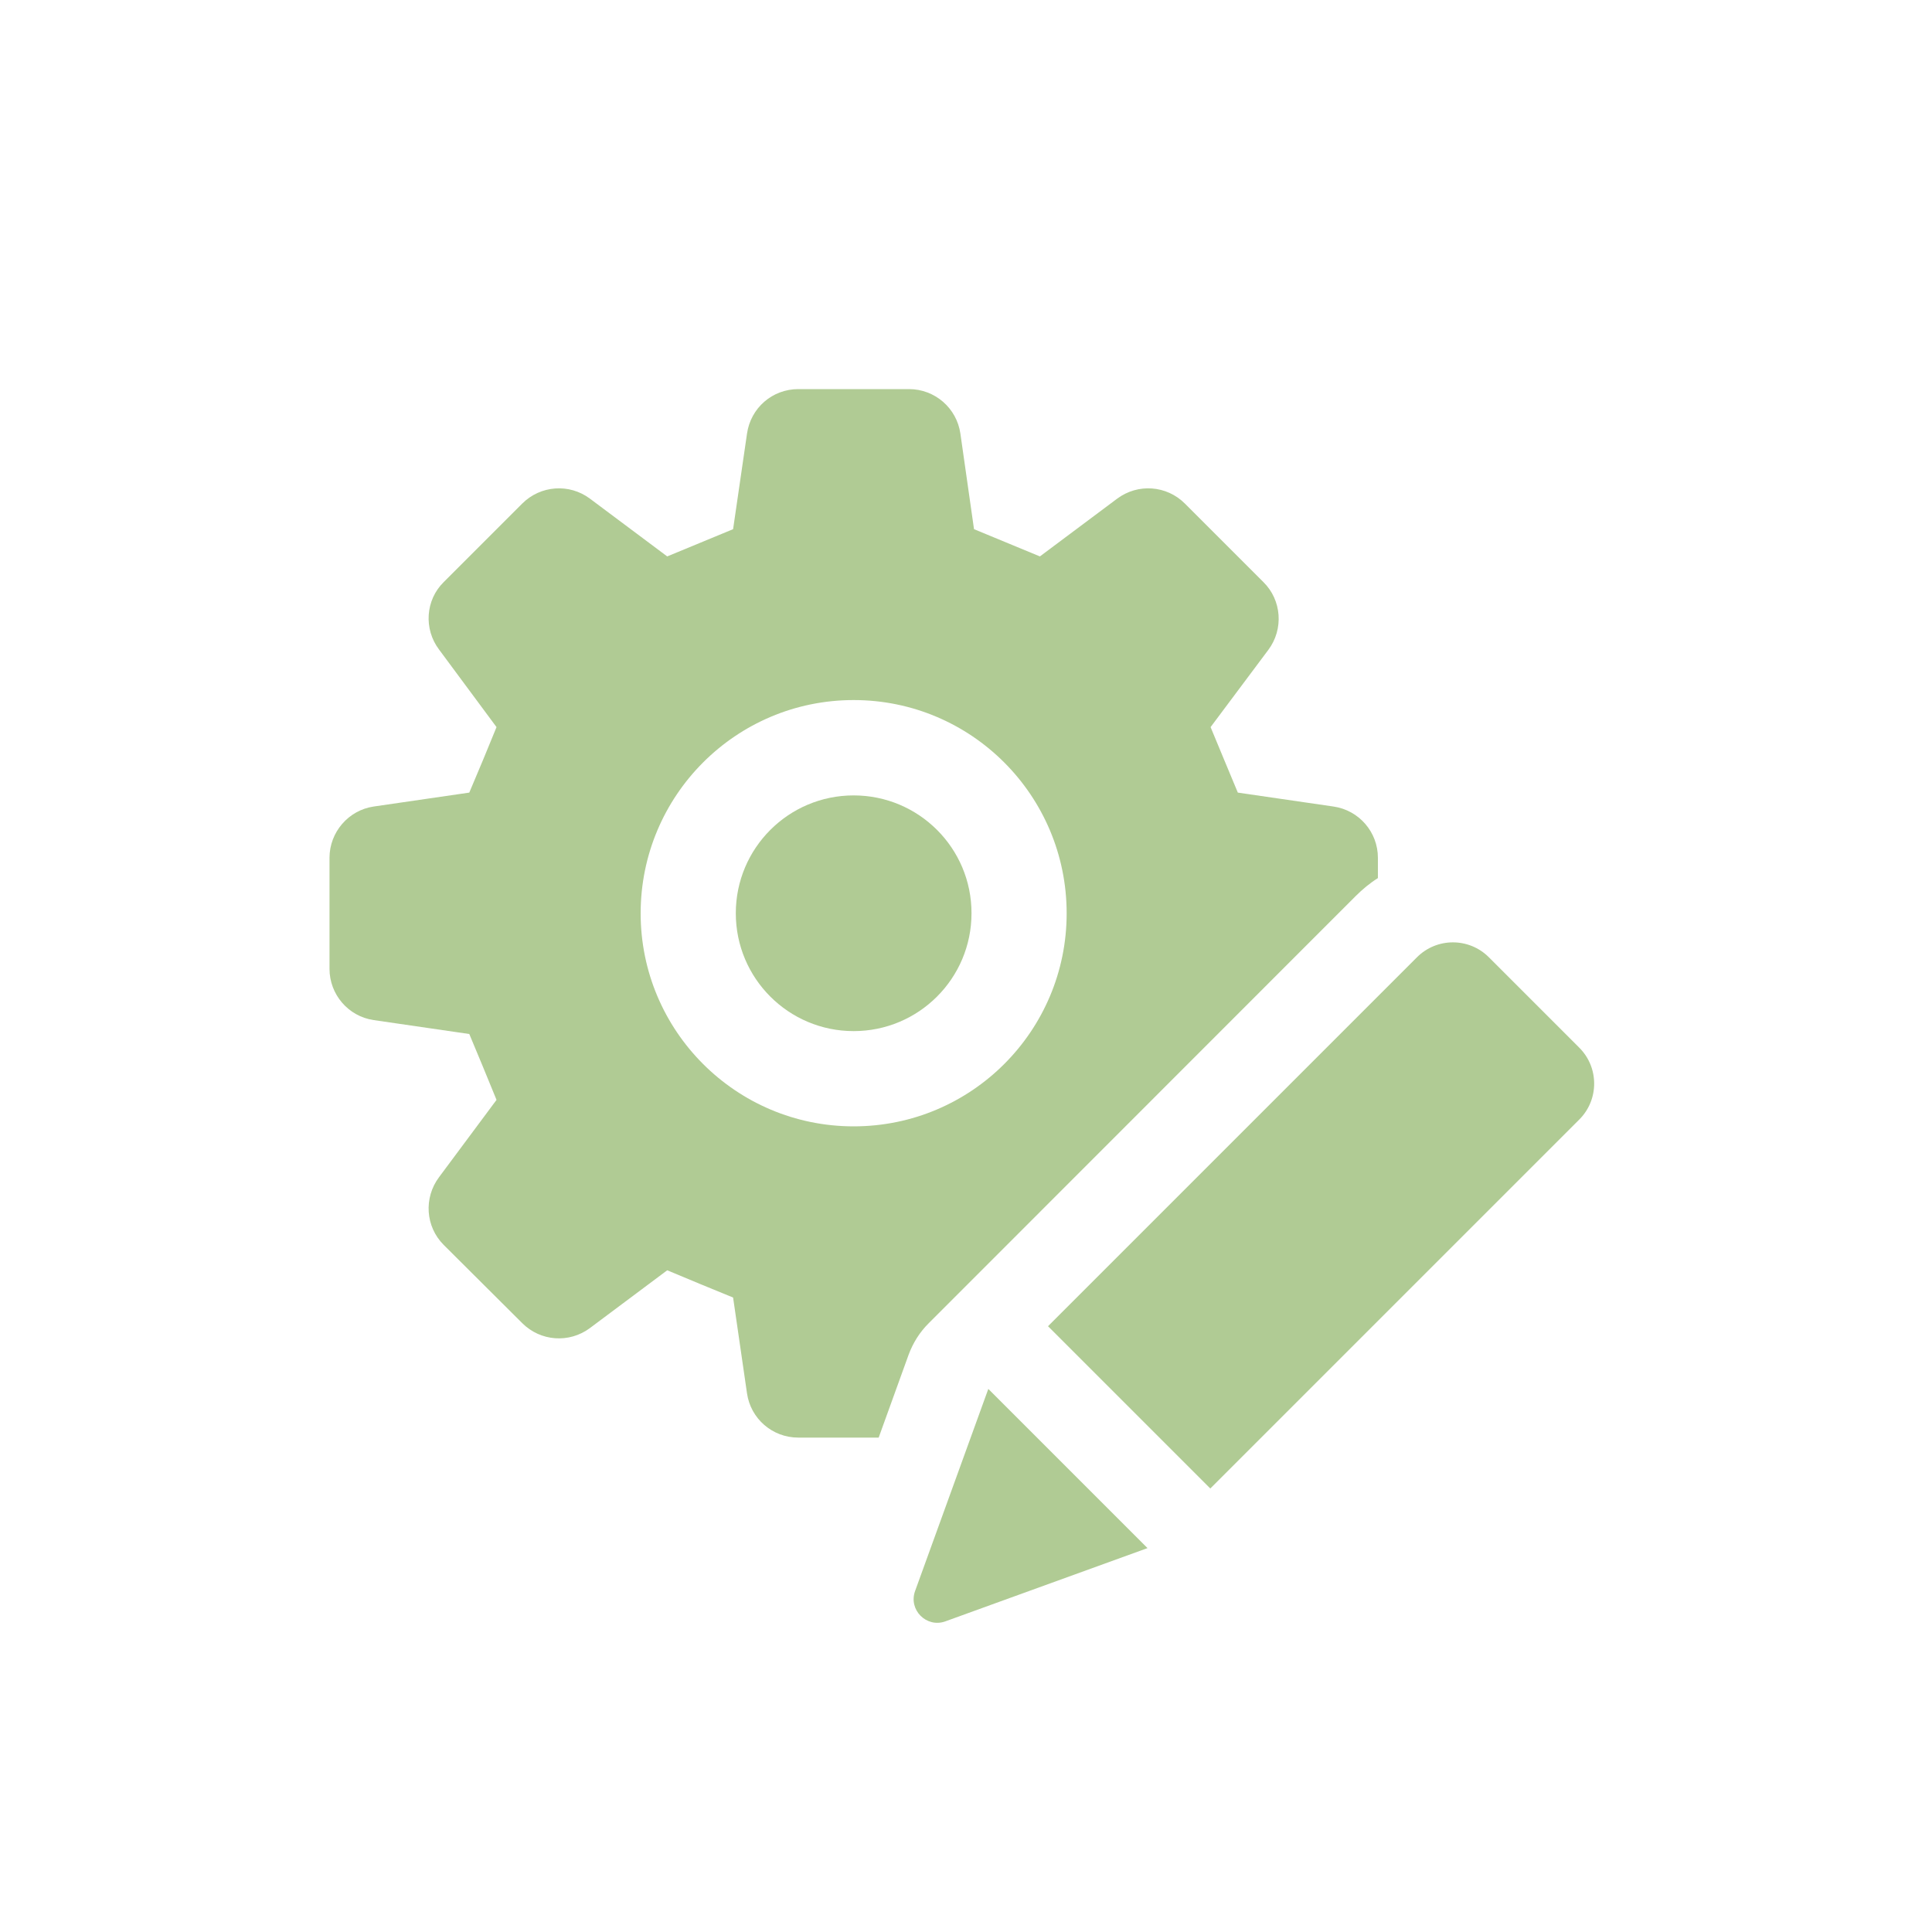<?xml version="1.0" encoding="UTF-8"?> <svg xmlns="http://www.w3.org/2000/svg" xmlns:xlink="http://www.w3.org/1999/xlink" version="1.1" id="Livello_1" x="0px" y="0px" viewBox="0 0 200 200" style="enable-background:new 0 0 200 200;" xml:space="preserve"> <style type="text/css"> .st0{fill:#B0CB94;} </style> <g> <path class="st0" d="M140.34,92.76c0.7-0.7,1.47-1.34,2.3-1.86V88.8c0-2.66-1.95-4.93-4.61-5.31l-9.89-1.44 c-1.25-2.98-1.57-3.78-2.82-6.78l5.98-8c1.6-2.14,1.38-5.15-0.51-7.01l-8.13-8.13c-1.89-1.89-4.86-2.11-7.01-0.51l-8,5.98 c-3.01-1.25-3.81-1.57-6.82-2.82l-1.41-9.89c-0.38-2.66-2.66-4.61-5.31-4.61H82.64c-2.69,0-4.93,1.95-5.31,4.61l-1.44,9.89 c-3.01,1.25-3.81,1.57-6.82,2.82l-8-5.98c-2.14-1.6-5.12-1.38-7.01,0.51l-8.13,8.13c-1.89,1.86-2.08,4.86-0.48,6.98l5.95,8.03 c-1.22,3.01-1.57,3.81-2.82,6.78l-9.89,1.44c-2.62,0.38-4.58,2.66-4.58,5.31v11.49c0,2.66,1.95,4.93,4.58,5.31l9.89,1.44 c1.25,3.01,1.6,3.81,2.82,6.82l-5.95,8c-1.6,2.14-1.41,5.12,0.48,7.01l8.13,8.1c1.89,1.89,4.86,2.11,7.01,0.51l8-5.98 c3.01,1.25,3.81,1.6,6.82,2.82l1.44,9.92c0.38,2.62,2.62,4.58,5.31,4.58h8.32l3.1-8.58c0.45-1.22,1.15-2.34,2.08-3.26L140.34,92.76 z M88.37,116.6c-12.19,0-22.05-9.89-22.05-22.05c0-12.19,9.86-22.08,22.05-22.08c12.19,0,22.05,9.89,22.05,22.08 C110.42,106.72,100.56,116.6,88.37,116.6z"></path> <path class="st0" d="M94.73,164.7c-0.71,1.96,1.19,3.85,3.14,3.14l20.92-7.58l-16.48-16.48L94.73,164.7z"></path> <path class="st0" d="M163.49,108.46l-9.37-9.37c-2.05-2.05-5.38-2.05-7.43,0l-38.2,38.2l16.8,16.8l38.2-38.2 C165.54,113.84,165.54,110.51,163.49,108.46z"></path> <path class="st0" d="M88.37,82.34c-6.74,0-12.2,5.46-12.2,12.2c0,6.74,5.46,12.2,12.2,12.2c6.74,0,12.2-5.46,12.2-12.2 C100.58,87.8,95.11,82.34,88.37,82.34z"></path> </g> </svg> 